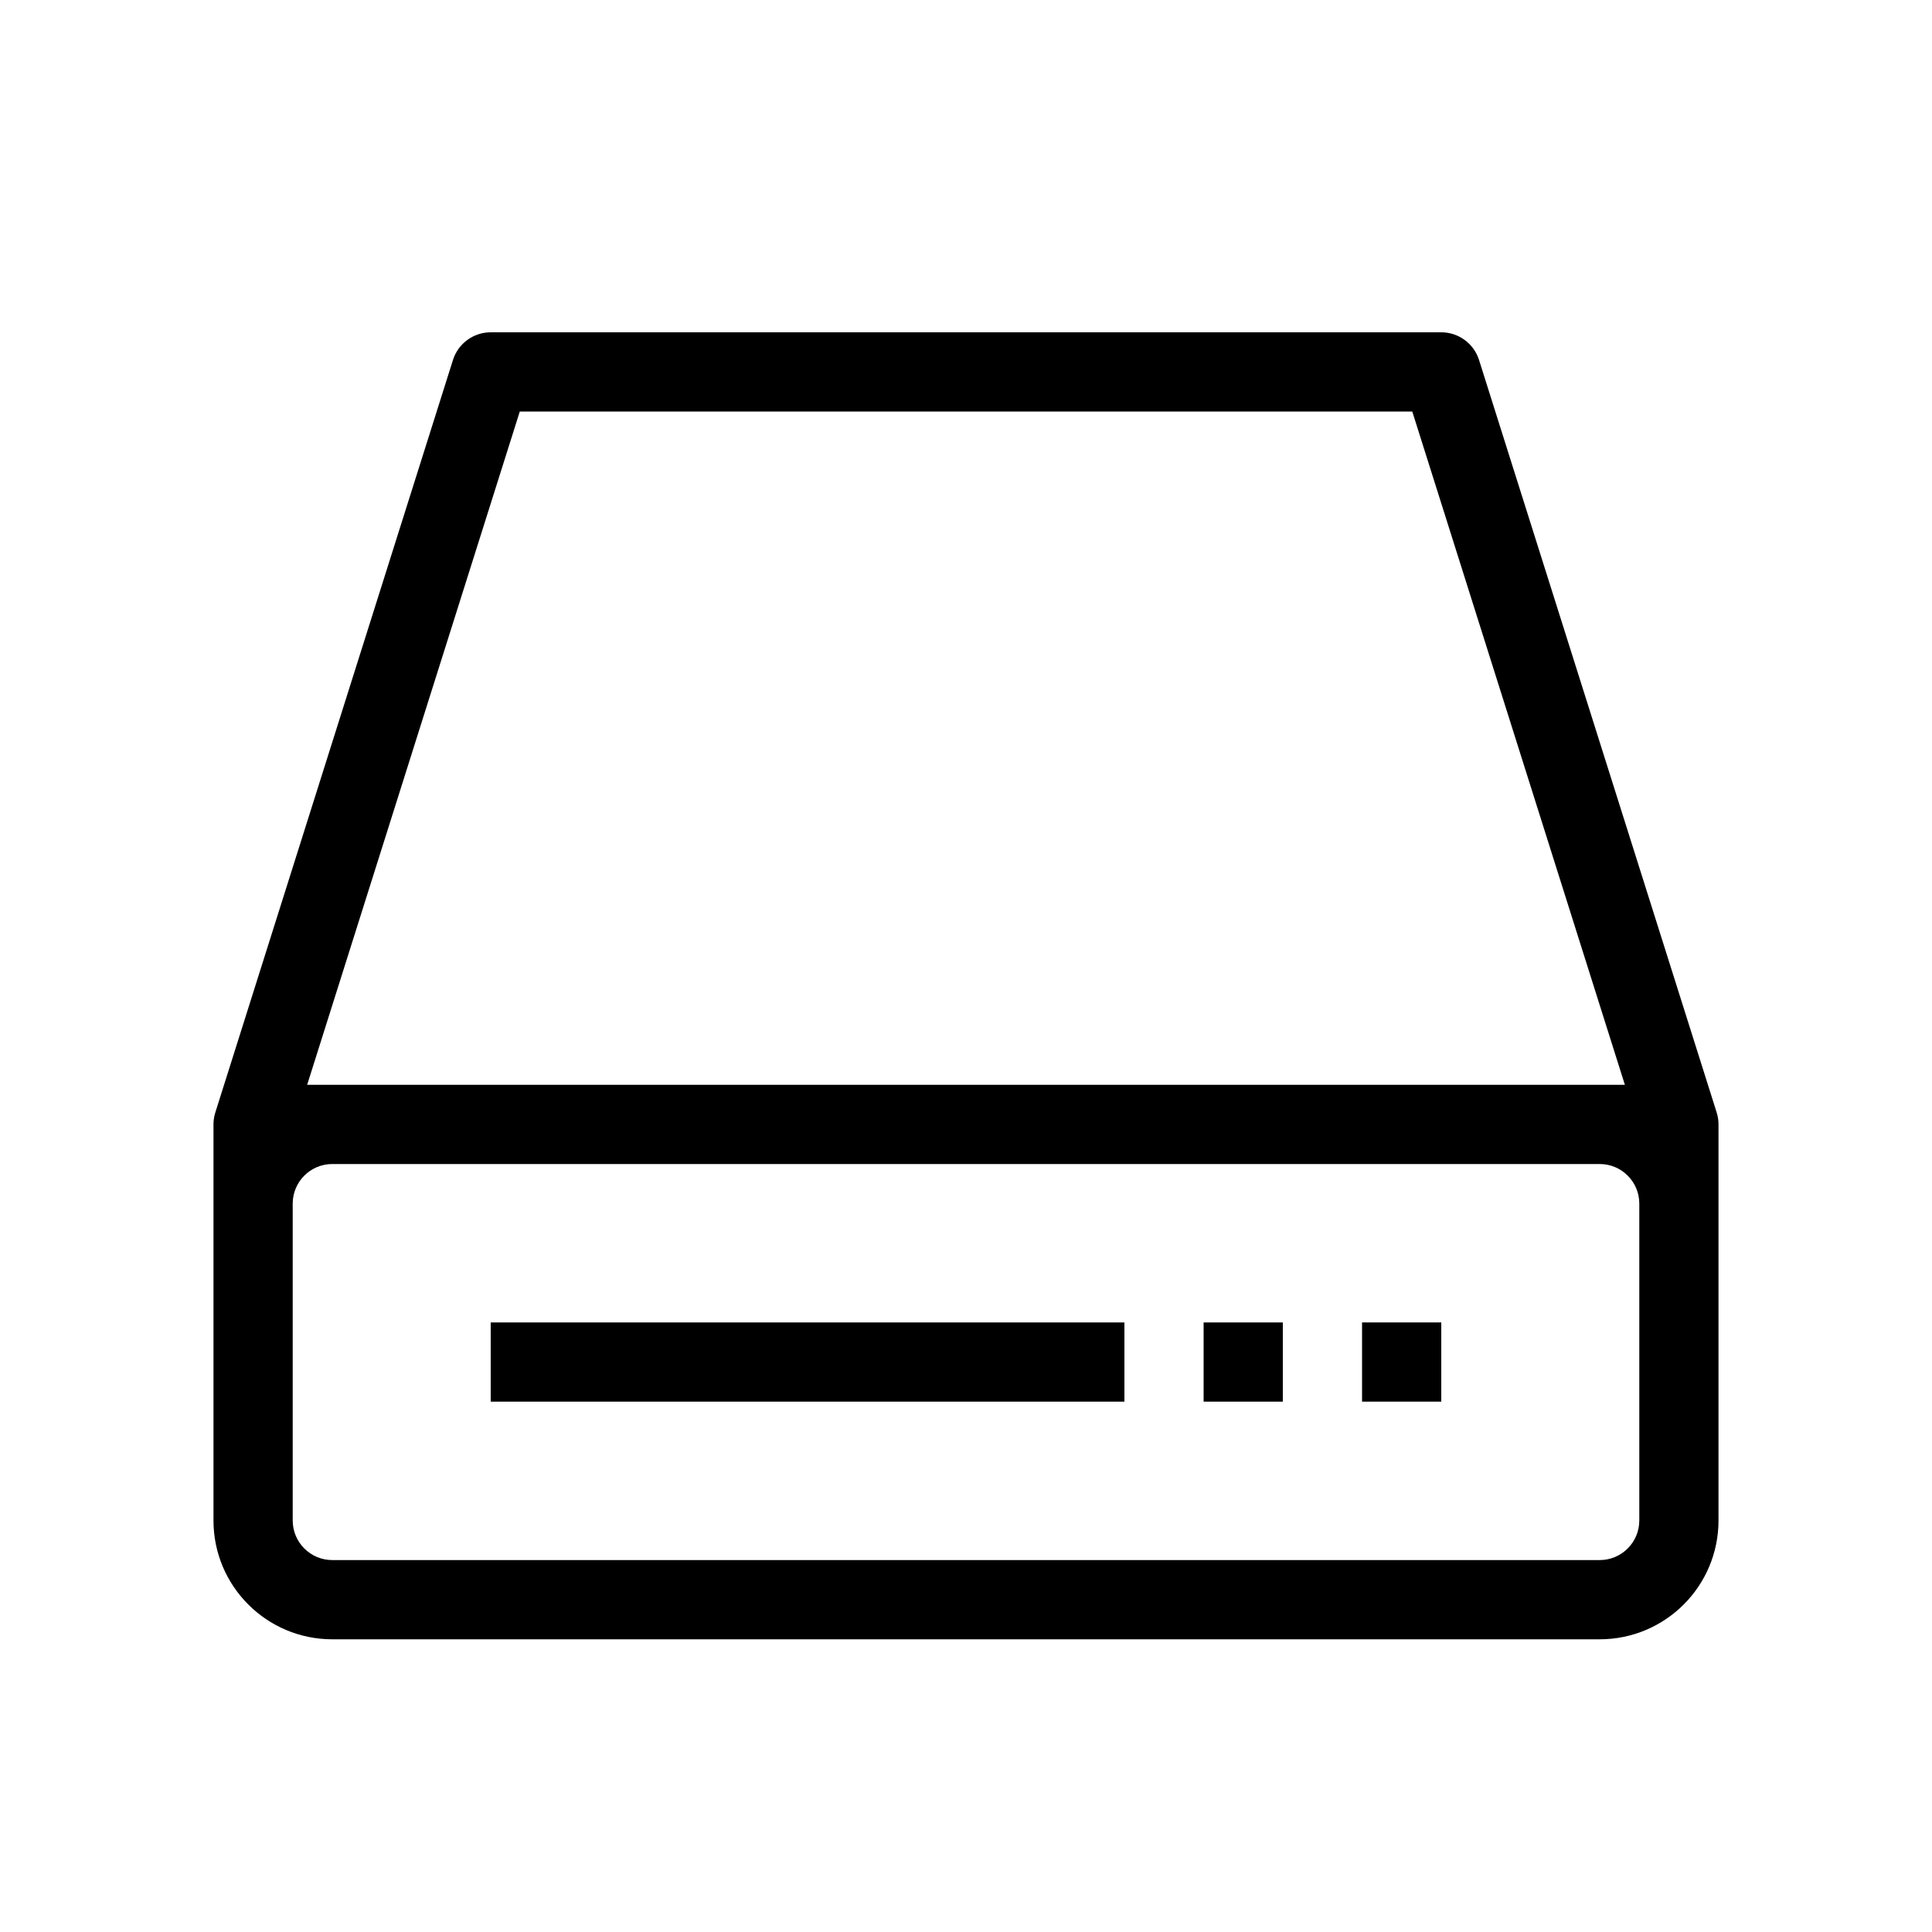 <?xml version="1.0" encoding="UTF-8"?>
<!-- Uploaded to: ICON Repo, www.svgrepo.com, Generator: ICON Repo Mixer Tools -->
<svg fill="#000000" width="800px" height="800px" version="1.1" viewBox="144 144 512 512" xmlns="http://www.w3.org/2000/svg">
 <g>
  <path d="m441.98 494.46h-167.94v20.992h167.94z"/>
  <path d="m483.96 494.46h-20.988v20.992h20.988z"/>
  <path d="m504.96 515.45h20.992v-20.992h-20.992z"/>
  <path d="m264.04 239.4c1.379-4.367 5.43-7.336 10.008-7.336h251.9c4.578 0 8.633 2.969 10.012 7.336l62.977 199.42c0.32 1.023 0.484 2.09 0.484 3.164v104.96c0 17.391-14.098 31.488-31.488 31.488h-335.87c-17.391 0-31.488-14.098-31.488-31.488v-104.96c0-1.074 0.164-2.141 0.488-3.164zm310.57 192.09h-349.21l56.348-178.43h236.52zm-353.04 115.45v-83.965c0-5.797 4.699-10.496 10.496-10.496h335.87c5.797 0 10.496 4.699 10.496 10.496v83.965c0 5.797-4.699 10.496-10.496 10.496h-335.87c-5.797 0-10.496-4.699-10.496-10.496z" fill-rule="evenodd"/>
 </g>
</svg>